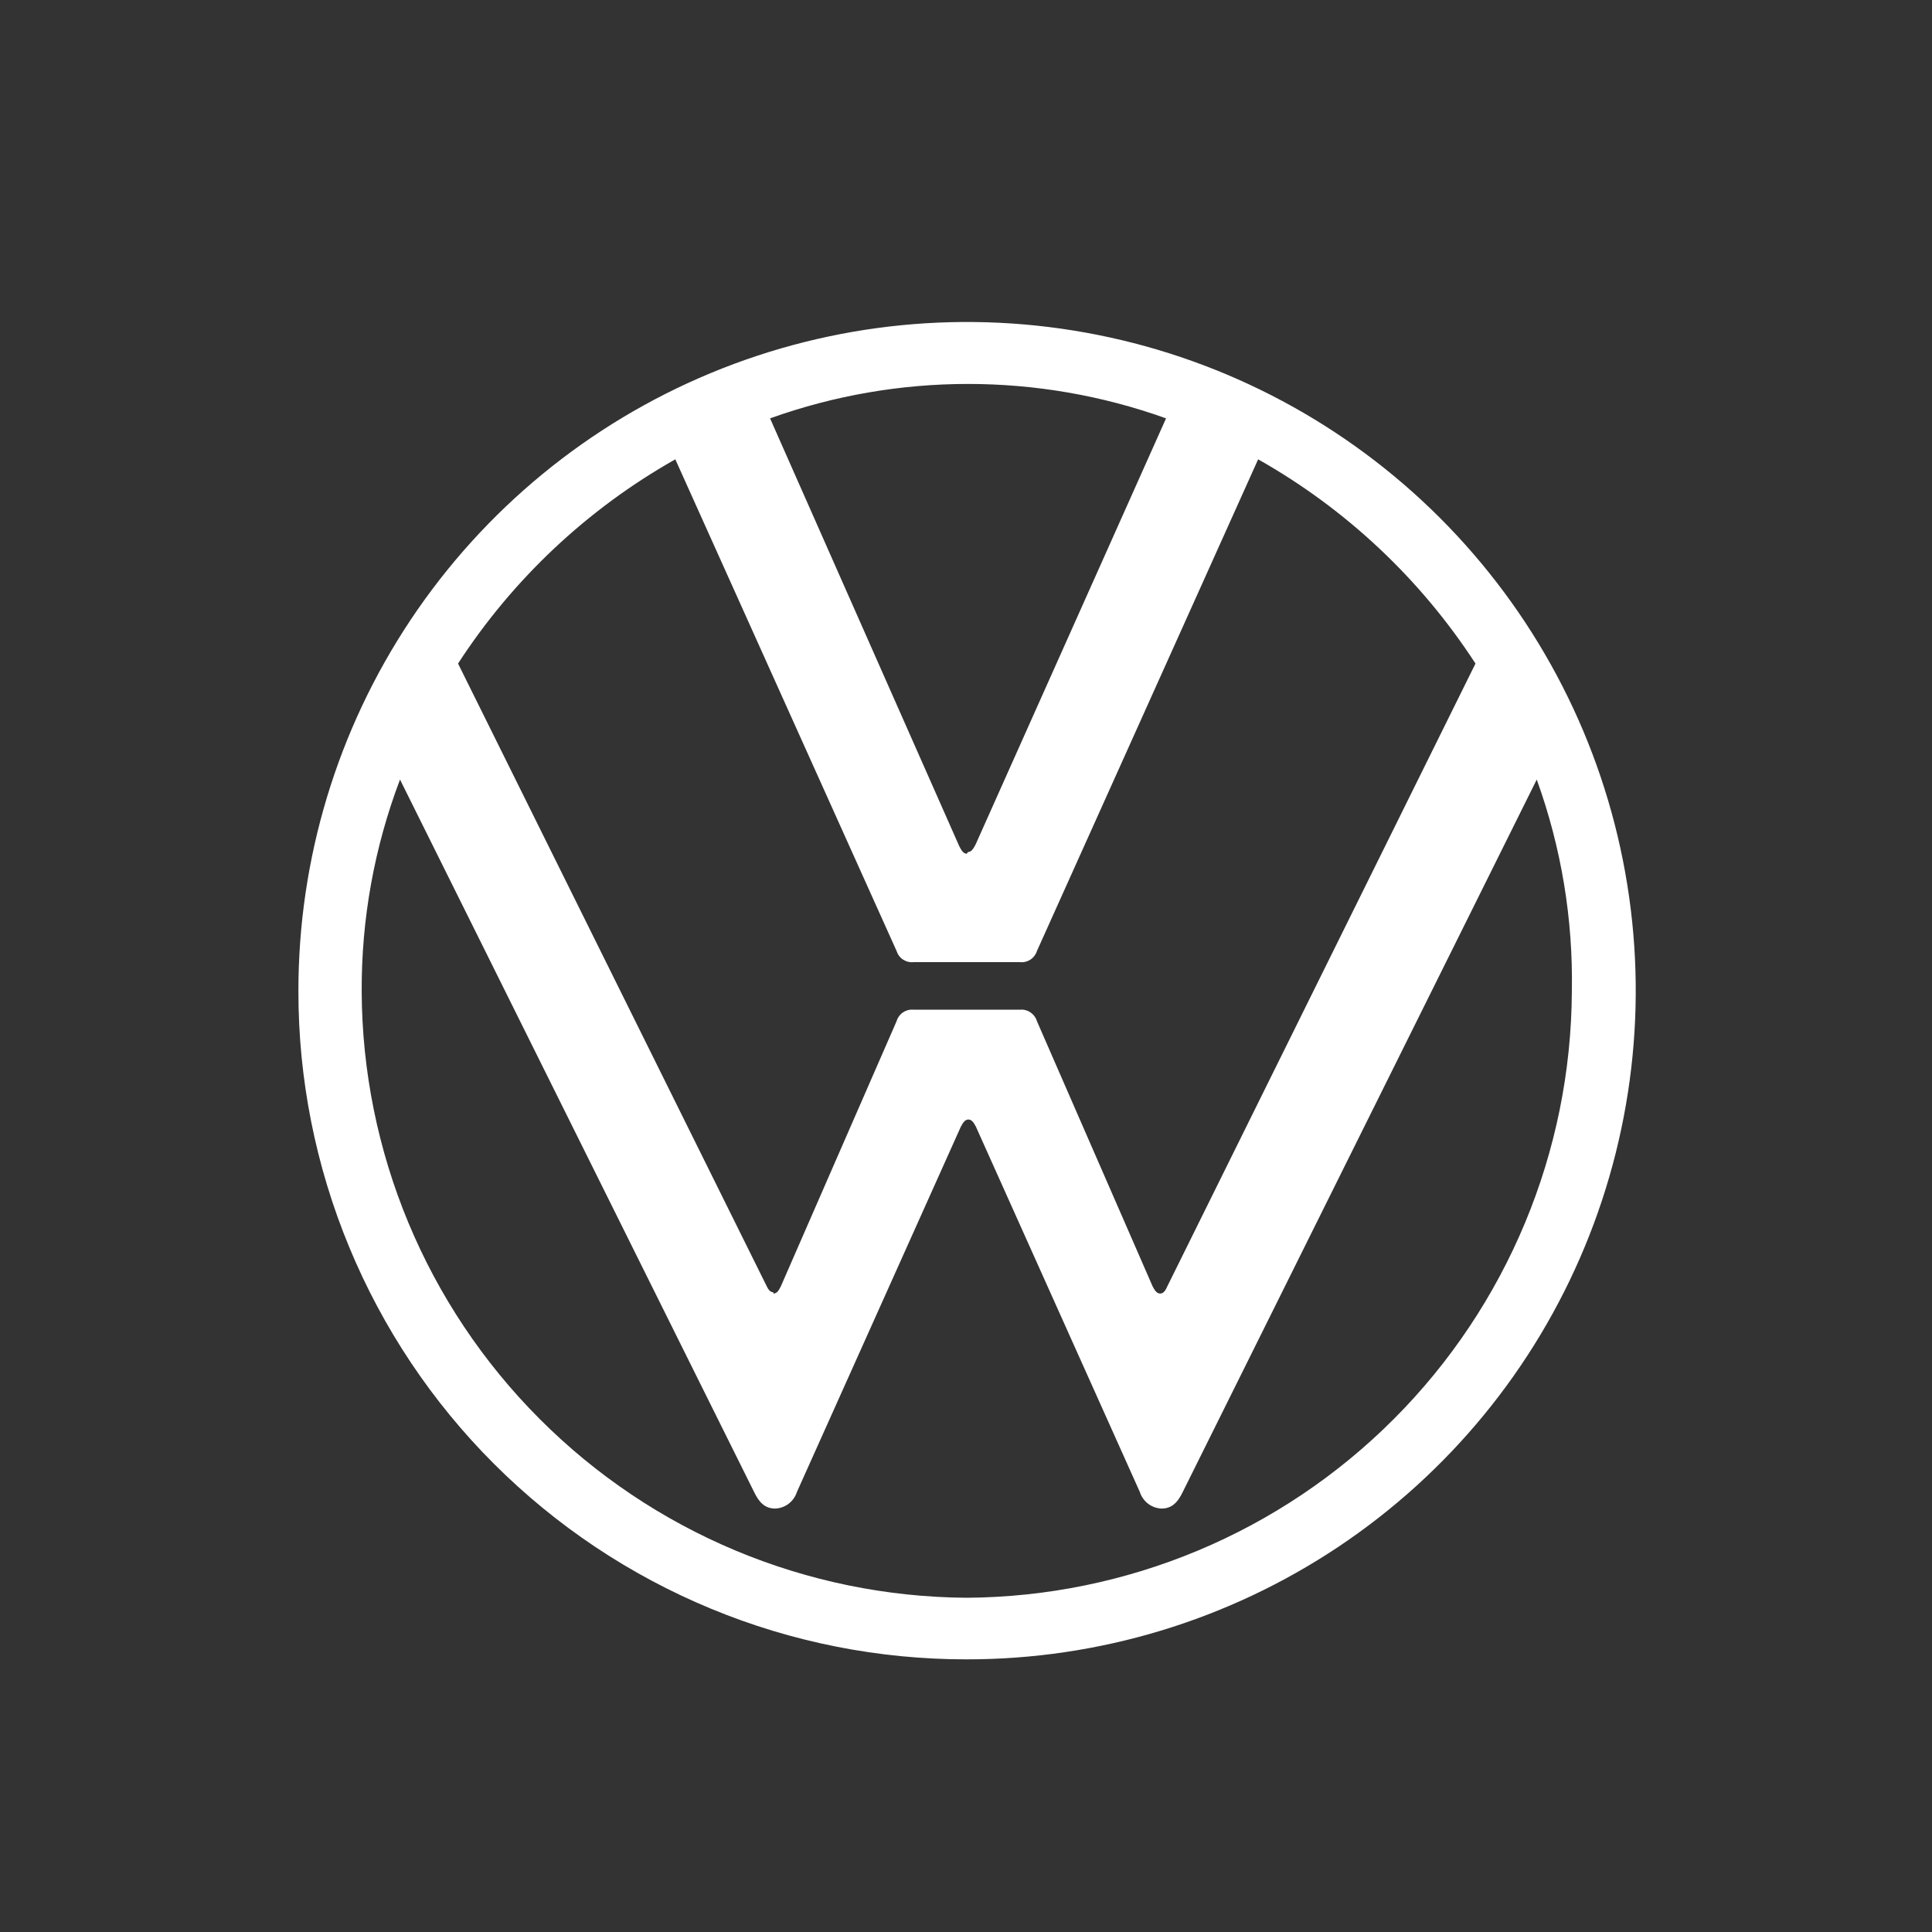 <svg width="24" height="24" viewBox="0 0 24 24" fill="none" xmlns="http://www.w3.org/2000/svg">
<rect x="0" y="0" width="24" height="24" fill="#333333" stroke="none"/>
<path d="M12.009 19.848C10.017 19.835 8.11 19.037 6.703 17.626C5.295 16.216 4.501 14.307 4.493 12.315C4.489 11.416 4.65 10.525 4.969 9.684L9.367 18.533C9.424 18.651 9.493 18.74 9.631 18.74C9.692 18.737 9.75 18.716 9.798 18.679C9.846 18.642 9.882 18.59 9.9 18.533L11.936 13.996C11.96 13.952 11.985 13.907 12.03 13.907C12.074 13.907 12.099 13.952 12.123 13.996L14.159 18.533C14.177 18.59 14.213 18.642 14.261 18.679C14.309 18.716 14.367 18.737 14.428 18.74C14.566 18.74 14.636 18.651 14.693 18.533L19.09 9.684C19.395 10.527 19.543 11.419 19.526 12.315C19.517 14.307 18.723 16.216 17.316 17.626C15.909 19.037 14.002 19.835 12.009 19.848ZM12.009 10.605C11.964 10.605 11.94 10.556 11.916 10.511L9.566 5.197C11.156 4.627 12.895 4.627 14.485 5.197L12.119 10.491C12.095 10.535 12.07 10.584 12.026 10.584M9.607 16.053C9.562 16.053 9.538 16.008 9.517 15.963L5.69 8.243C6.372 7.192 7.298 6.322 8.389 5.706L11.138 11.814C11.152 11.858 11.18 11.896 11.219 11.921C11.258 11.946 11.304 11.957 11.35 11.952H12.669C12.715 11.957 12.761 11.946 12.8 11.921C12.838 11.896 12.867 11.858 12.881 11.814L15.629 5.706C16.72 6.322 17.646 7.192 18.329 8.243L14.501 15.979C14.481 16.024 14.457 16.069 14.412 16.069C14.367 16.069 14.342 16.024 14.318 15.979L12.881 12.685C12.868 12.641 12.839 12.602 12.8 12.576C12.762 12.55 12.715 12.538 12.669 12.543H11.35C11.303 12.538 11.257 12.55 11.218 12.576C11.179 12.602 11.151 12.641 11.138 12.685L9.7 15.979C9.676 16.024 9.656 16.069 9.607 16.069M12.009 20.613C13.653 20.614 15.259 20.127 16.626 19.215C17.993 18.302 19.058 17.005 19.687 15.486C20.316 13.968 20.481 12.297 20.16 10.686C19.84 9.074 19.048 7.593 17.886 6.432C16.723 5.27 15.242 4.479 13.63 4.159C12.018 3.839 10.348 4.004 8.83 4.634C7.312 5.264 6.015 6.33 5.103 7.697C4.191 9.064 3.705 10.671 3.707 12.315C3.706 13.405 3.921 14.485 4.338 15.492C4.755 16.499 5.366 17.415 6.137 18.185C6.909 18.956 7.824 19.567 8.832 19.984C9.839 20.401 10.919 20.614 12.009 20.613Z" fill="white"/>
</svg>
